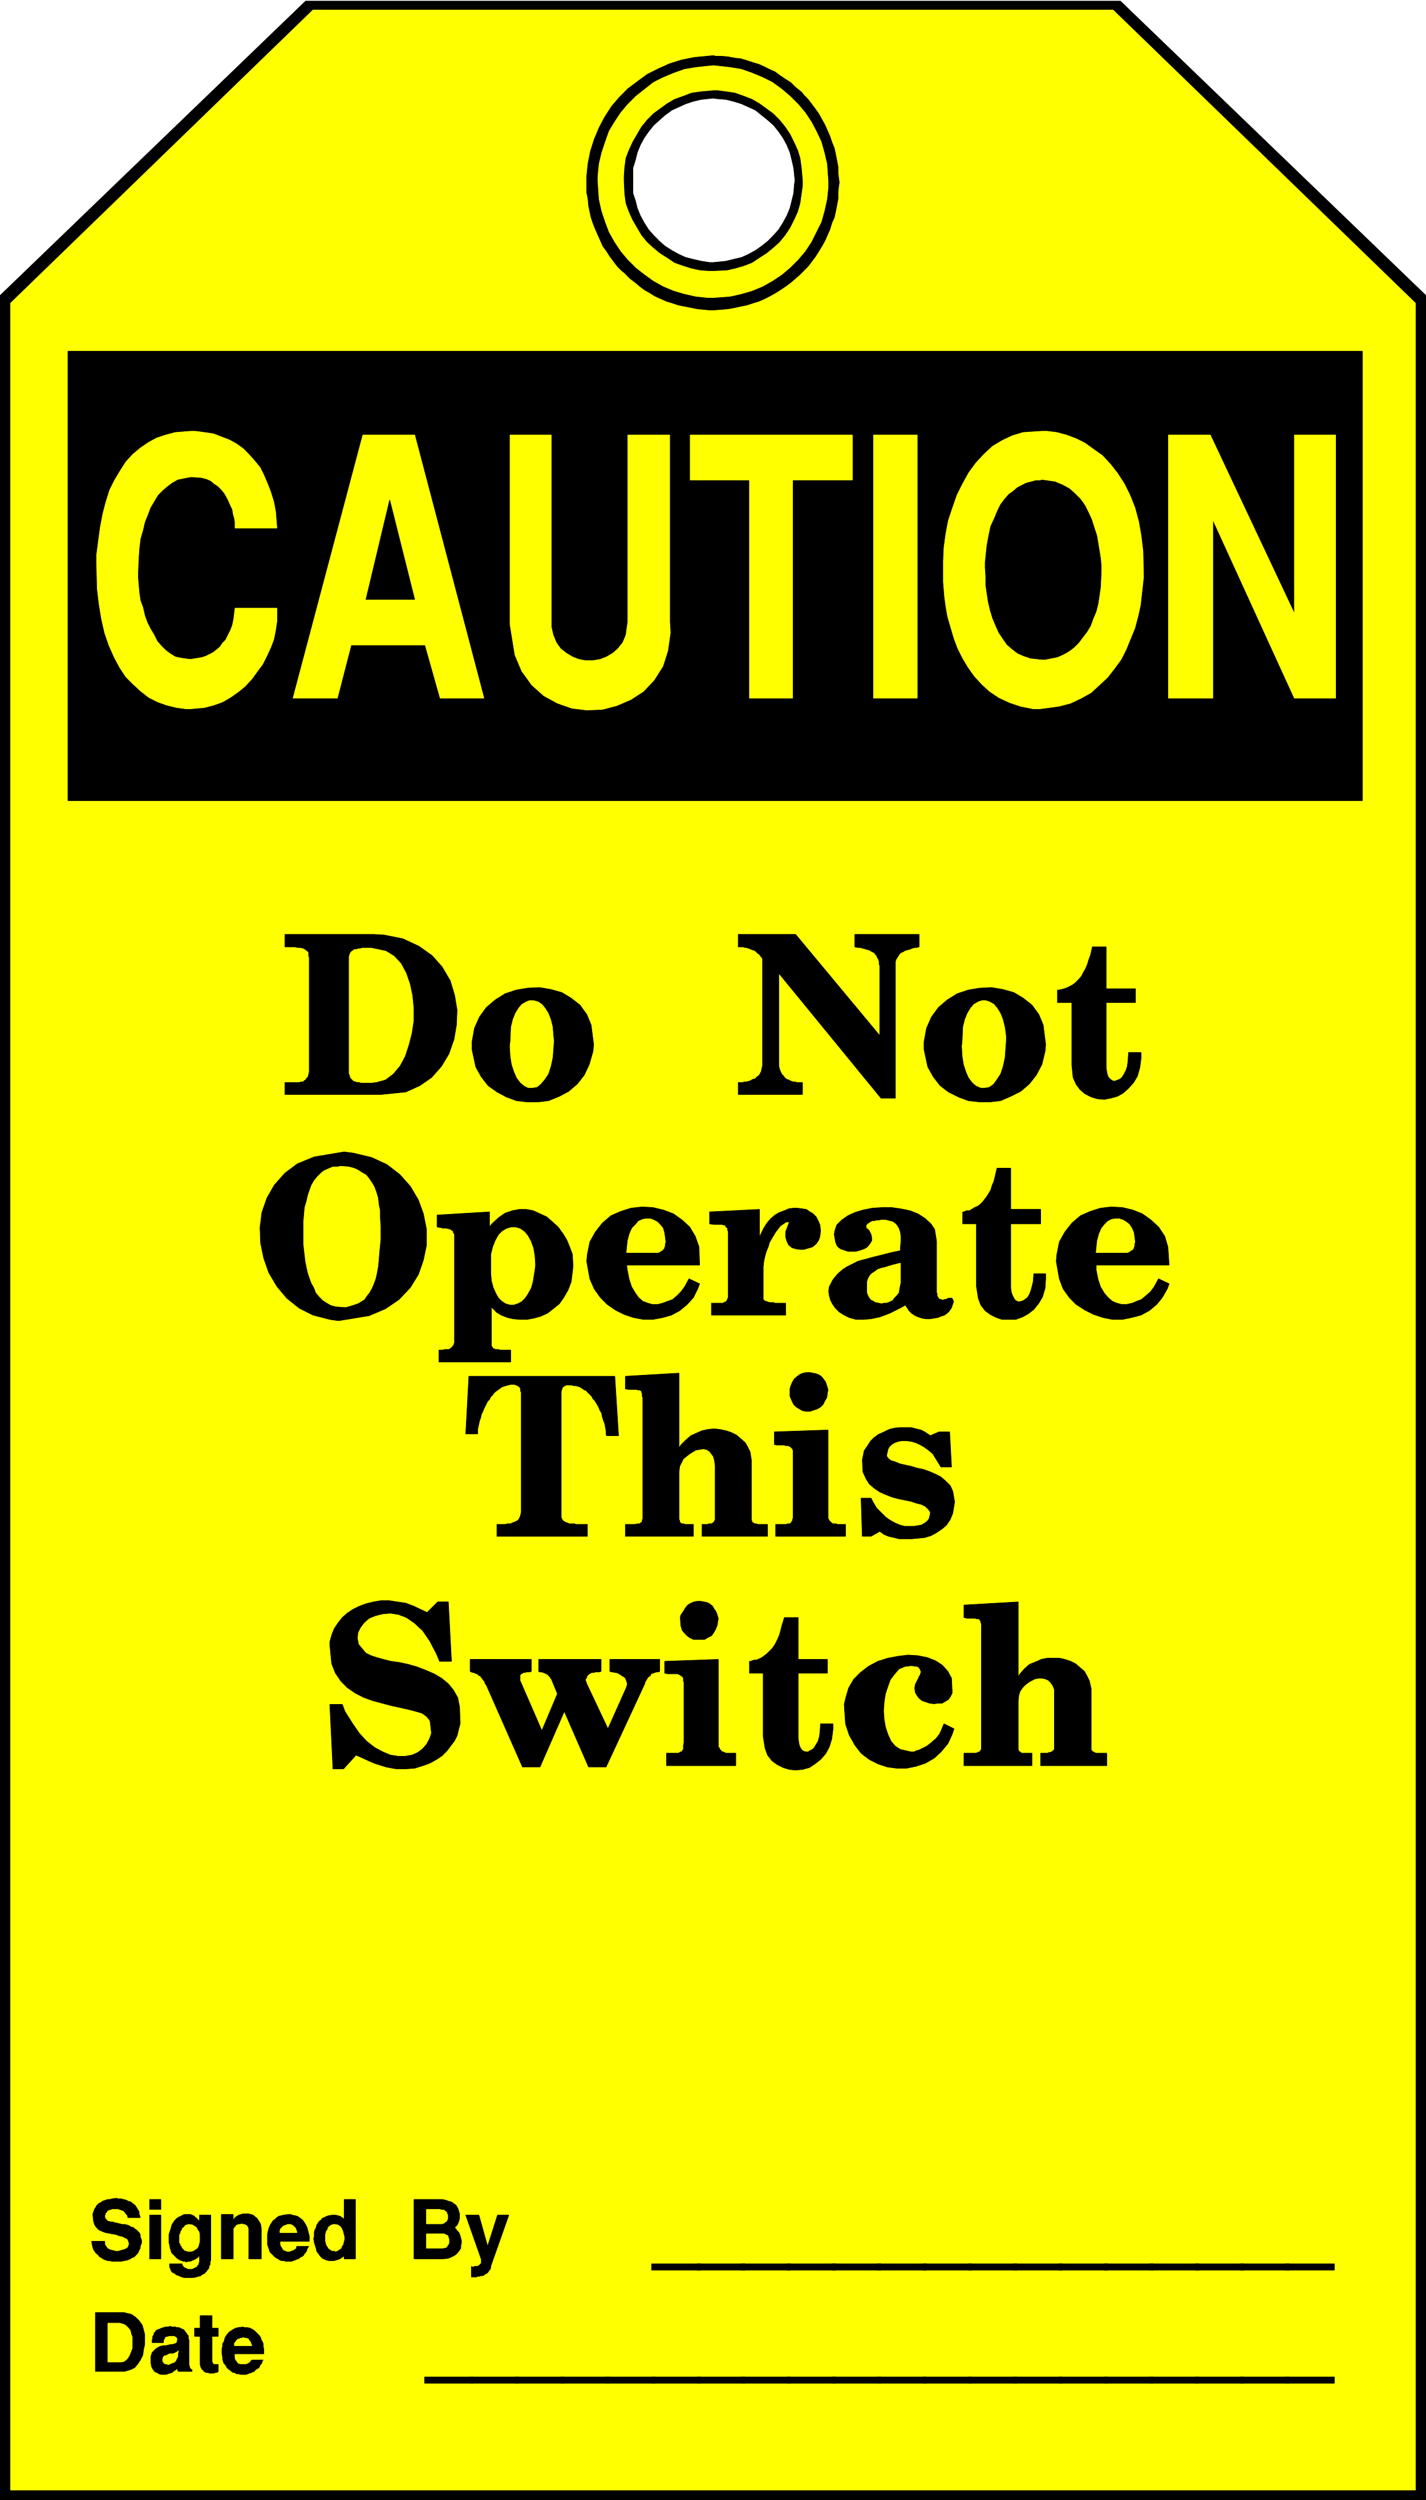 <svg width="2276.771" height="3990.859" viewBox="0 0 1707.578 2993.144" xmlns="http://www.w3.org/2000/svg"><rect x="0" y="0" width="1707.578" height="2993.144" fill="#808080" stroke="none"/><defs><clipPath id="a"><path d="M0 0h1707.578v2992.184H0Zm0 0"/></clipPath></defs><path style="fill:#fff;fill-opacity:1;fill-rule:nonzero;stroke:none" d="M0 2992.184h1707.578V-.961H0Zm0 0" transform="translate(0 .96)"/><g clip-path="url(#a)" transform="translate(0 .96)"><path style="fill:#fff;fill-opacity:1;fill-rule:evenodd;stroke:#fff;stroke-width:.14;stroke-linecap:square;stroke-linejoin:bevel;stroke-miterlimit:10;stroke-opacity:1" d="M0 .5h327.75V575H0Zm0 0" transform="matrix(5.21 0 0 -5.21 0 2994.79)"/><path style="fill:#000;fill-opacity:1;fill-rule:evenodd;stroke:#000;stroke-width:.14;stroke-linecap:square;stroke-linejoin:bevel;stroke-miterlimit:10;stroke-opacity:1" d="M327.75.5v506.57L257.24 575H70.51L0 507.07V.5Zm0 0" transform="matrix(5.21 0 0 -5.21 0 2994.79)"/></g><path style="fill:#ff0;fill-opacity:1;fill-rule:evenodd;stroke:#ff0;stroke-width:.14;stroke-linecap:square;stroke-linejoin:bevel;stroke-miterlimit:10;stroke-opacity:1" d="M325.31 2.8v502.54l-69.5 67.36H71.94l-69.5-67.36V2.8Zm0 0" transform="matrix(5.21 0 0 -5.21 0 2995.75)"/><path style="fill:#000;fill-opacity:1;fill-rule:evenodd;stroke:#000;stroke-width:.14;stroke-linecap:square;stroke-linejoin:bevel;stroke-miterlimit:10;stroke-opacity:1" d="m163.95 562.22.57-.15h1.43l1.44-.14 1.57-.29 1.29-.14 1.43-.43 1.29-.43 1.44-.43 1.29-.58 1.14-.57 1.29-.58 1.15-.86 1.29-.86 1.15-.72 1-1 1.58-1.3.43-.57 1-1.01.86-1.15.86-1.14.72-1.01.71-1.29.72-1.29.57-1.3.57-1.29.43-1.29.58-1.44.28-1.29.29-1.44.29-1.58v-1.43l.28-2.16-.14-.86-.14-1.44v-1.43l-.29-1.58-.29-1.44-.28-1.29-.58-1.29-.43-1.44-.57-1.29-.57-1.3-.72-1.29-.71-1.15-.72-1.15-.86-1.15-.86-1.14-1.43-1.44-.43-.43-1.15-1.01-1-.86-1.15-.86-1.29-.86-1.15-.72-1.29-.72-1.14-.57-1.29-.58-1.44-.43-1.29-.43-1.43-.29-1.29-.28-1.57-.29-1.44-.14-2-.15h-.86l-1.44.15-1.43.14-1.43.29-1.44.28-1.43.29-1.29.43-1.43.43-1.29.58-1.29.57-1.15.72-1.29.72-1.14.86-1.01.86-1.14.86-1.44 1.44-.57.43-1 1.01-.86 1.14-.86 1.15-.72 1.15-.86 1.15-.57 1.29-.58 1.3-.57 1.29-.57 1.44-.43 1.29-.29 1.29-.29 1.44-.14 1.58-.29 1.43v3.74l.29 2.87.57 2.87.86 2.73 1.15 2.73 1.29 2.44 1.58 2.44 1.72 2.01 2 2.02 2.3 1.72 2.15 1.58 2.57 1.29 2.58 1.15 2.73.86 2.86.58zm0 0" transform="matrix(5.21 0 0 -5.21 0 2995.75)"/><path style="fill:#ff0;fill-opacity:1;fill-rule:evenodd;stroke:#ff0;stroke-width:.14;stroke-linecap:square;stroke-linejoin:bevel;stroke-miterlimit:10;stroke-opacity:1" d="m163.95 559.92 1.29-.14 2.58-.29 2.58-.43 2.43-.86 2.44-1.01 2.29-1.15 2.15-1.58 1.86-1.58 1.87-1.87 1.57-1.86 1.44-2.16 1.14-2.15 1.15-2.44.72-2.59.57-2.44.29-4.02v-1.44l-.29-2.73-.57-2.58-.72-2.59-1.15-2.29-1.14-2.3-1.44-2.16-1.57-1.86-1.87-1.87-1.86-1.58-2.15-1.44-2.29-1.29-2.44-1.01-2.43-.71-2.58-.58-3.87-.29h-1.29l-2.73.29-2.58.58-2.43.71-2.44 1.01-2.29 1.29-2.01 1.44-2 1.58-1.87 1.87-1.57 1.86-1.44 2.16-1.29 2.3-.86 2.29-.86 2.59-.57 2.58-.29 4.17v1.15l.29 2.87.57 2.44.86 2.59.86 2.44 1.29 2.15 1.44 2.16 1.57 1.86 1.87 1.87 2 1.58 2.01 1.58 2.29 1.15 2.44 1.01 2.43.86 2.58.43zm0 0" transform="matrix(5.21 0 0 -5.21 0 2995.75)"/><path style="fill:#000;fill-opacity:1;fill-rule:evenodd;stroke:#000;stroke-width:.14;stroke-linecap:square;stroke-linejoin:bevel;stroke-miterlimit:10;stroke-opacity:1" d="M163.95 554.17h1l2.15-.28 1.86-.29 2.01-.72 1.86-.72 1.72-1 1.58-1.15 1.57-1.15 1.44-1.44 1.29-1.58 1.14-1.72.86-1.72.86-1.87.58-1.87.28-2.01.29-3.16v-1.15l-.29-2.01-.28-2.01-.58-2.01-.86-1.87-.86-1.72-1.14-1.72-1.29-1.58-1.44-1.3-1.57-1.29-1.58-1-1.72-1.15-1.86-.72-2.01-.58-1.86-.43-3.15-.14h-1.01l-2 .14-2.01.43-1.86.58-2.01.72-1.72 1.15-1.58 1-1.57 1.29-1.43 1.3-1.29 1.58-1.01 1.72-1 1.72-.86 1.87-.72 2.01-.28 2.01-.15 3.16v1.01l.15 2.15.28 2.01.72 1.87.86 1.87 1 1.72 1.01 1.72 1.29 1.58 1.43 1.44 1.57 1.15 1.58 1.15 1.72 1 2.01.72 1.86.72 2.01.29zm0 0" transform="matrix(5.21 0 0 -5.21 0 2995.75)"/><path style="fill:#fff;fill-opacity:1;fill-rule:evenodd;stroke:#fff;stroke-width:.14;stroke-linecap:square;stroke-linejoin:bevel;stroke-miterlimit:10;stroke-opacity:1" d="m163.95 552.31 1-.15 1.86-.14 1.72-.43 1.87-.58 1.57-.71 1.58-.72 1.43-1.15 1.43-1.15 1.29-1.15 1.15-1.43 1-1.44.86-1.58.72-1.72.43-1.73.43-1.87.29-2.87-.15-1-.14-1.87-.43-1.72-.43-1.73-.72-1.72-.86-1.58-1-1.58-1.15-1.29-1.29-1.3-1.43-1.14-1.43-1.01-1.58-.86-1.57-.72-1.87-.43-1.72-.43-2.86-.29h-.86l-1.87.29-1.86.43-1.72.43-1.58.72-1.57.86-1.58 1.01-1.29 1.14-1.29 1.3-1.14 1.29-1.01 1.58-.86 1.58-.71 1.72-.43 1.73-.58 1.72v5.74l.58 1.87.43 1.73.71 1.72.86 1.58 1.01 1.44 1.14 1.43 1.29 1.15 1.29 1.15 1.58 1.15 1.57.72 1.58.71 1.72.58 1.86.43zm0 0" transform="matrix(5.21 0 0 -5.21 0 2995.75)"/><path style="fill:#000;fill-opacity:1;fill-rule:evenodd;stroke:#000;stroke-width:.14;stroke-linecap:square;stroke-linejoin:bevel;stroke-miterlimit:10;stroke-opacity:1" d="M51.02 34.11v1.15l.14.57v.58l.29.43.14.43.14.57.29.43.29.43.43.44.43.28.43.29.57.29.57.14 1.15.14.29-.14h.71l.58-.14.57-.29.43-.29.29-.28.43-.44.43-.43.28-.43.15-.57.28-.43.15-.43v-.58l.14-.57v-1.15h-6.74v-.86l.15-.58.28-.29.15-.28.28-.29.43-.14h1.44l.28.14.29.14.29.15.14.28.29.29h2.58l-.15-.14-.14-.43-.14-.29-.29-.29-.14-.43-.29-.29-.29-.14-.43-.29-.14-.28-.43-.15-.29-.14-.43-.14-.43-.15-.28-.14h-1.29l-.43.14h-.58l-.28.29h-.43l-.43.29-.29.28-.43.29-.29.29-.14.29-.29.43-.28.28-.15.43-.14.58v.43zM46 31.67v6.46h-1.29V40H46v2.87h2.73V40h1.43v-1.87h-1.43v-5.89l.14-.14v-.15l.14-.14.15-.14h1v-1.58l-.14-.15-.29-.14h-.29l-.28-.14h-1.01l-.28.14h-.43l-.29.14-.29.15-.14.28-.29.15-.14.28-.14.29zm-11.32.43v1.43l.29.87.43.43.43.43.43.28.57.29.72.15h.57l.57.14.58.14h.43l.43.15.43.14.14.29.14.86h-.14v.14l-.14.15-.29.14-.14.14h-1.29l-.29-.14h-.29l-.28-.14-.15-.29-.14-.29-.14-.29v-.43h-2.58v.58l.14.43v.43l.29.43v.29l.28.29.15.28.28.15.29.14.43.14.29.15.43.14.43.14h.43l.86.15.14-.15h.86l.43-.14h.43l.29-.14.28-.15.43-.14.29-.29.14-.28.29-.29.14-.29.29-.29v-.57l.14-.43v-5.75l.15-.28v-.29l.14-.15v-.14h.14v-.14H44l.14-.15v-.28h-3.15v.14h-.15v.57l-.14-.14-.43-.29-.43-.28-.29-.29-.57-.14-.43-.15-.43-.14h-1l-.58.14-.43.29-.43.14-.28.29-.29.43-.29.58zm-6.02-2.01h-6.73v13.5h6.59l.57-.15 1.15-.28 1-.72.72-.72.71-1 .29-1.01.29-1.15v-2.3l-.29-1.29-.14-1.15-.58-1.15-.57-.86-.72-.86-.86-.43zm81.97 25.71-3.58 10.19h3.01l2.01-7.18 2.29 7.18h2.58l-4.16-11.77v-.29l-.14-.43-.29-.29-.14-.29-.29-.28-.28-.15-.29-.14-.29-.29h-.57l-.28-.14h-.43l-.29-.15h-1.15v2.45l.15-.15h.43l.14.15h.72l.14.14h.14l.15.14.14.15.14.14.14.14zm-8.74.14h-6.73v13.64h6.45l.71-.14.86-.29.58-.14.57-.43.43-.29.29-.43.28-.57.15-.58.14-.43v-1.01l-.14-.57-.15-.43-.28-.57-.58-.58.29-.29.29-.43.43-.43.28-.72.15-.57.14-.58v-.57l-.14-.57v-.58l-.29-.43-.43-.57-.43-.44-.43-.28-.57-.29-.72-.29zm-29.66 3.73v.29l-.15.58.15.57v1.01l.14.43.29.57.14.58.29.43.28.43.43.28.29.43.43.15.57.29.43.14.86.14h.86l.29-.14h.29l.14-.14h.29l.14-.15v-.14h.29l.14-.15.14-.14.15-.29v4.74h2.58V55.94h-2.58v.72l-.15-.15-.43-.28-.43-.29-.43-.14-.43-.15-.57-.14h-1l-.58.14-.43.15-.57.28-.43.43-.43.58-.43.57-.14.72zm-10.75.29v1.72l.14.58.15.57.14.43.29.58.28.43.29.43.43.29.43.43.43.29.57.14.58.14 1.14.15h.29l.57-.15.58-.14.57-.14.43-.29.57-.43.29-.29.29-.43.28-.43.29-.58.14-.43.14-.57.15-.58.14-.43v-1.29h-6.73v-.72l.14-.43.29-.43.14-.29.29-.28.43-.15.28-.14h.72l.29.14.43.15.28.14.15.14.28.15.15.57h2.72l-.15-.29-.28-.43v-.28l-.29-.43-.28-.29-.15-.29-.28-.29-.43-.14-.29-.29-.29-.14-.43-.14-.28-.15-.43-.14-.43-.15h-1.15l-.57.15h-.43l-.43.14-.43.29-.29.14-.43.29-.29.29-.28.28-.29.29-.29.29-.14.43-.14.43-.15.43-.14.43zm-10.61-4.02v10.2h2.73V64.7l.14.29.29.43.43.29.43.28.57.15.43.14h1.15l.57-.14.57-.15.29-.28.57-.44.29-.43.29-.43.28-.57.15-.86v-7.04h-2.87v7.04l-.14.28-.15.29-.14.15-.29.14-.28.14h-.29l-.29.15-.43-.15h-.28l-.43-.14-.29-.14-.14-.29-.29-.29-.14-.29v-6.89zm-12.03 4.88v.72l.14.43.14.43.15.43.14.58.14.43.29.43.29.43.28.29.29.28.43.29.43.15.43.28.43.15h1.43l.15-.15h.14l.29-.14.28-.14v-.15l.29-.14.14-.15.15-.14.14-.14.14-.15.15-.14.14-.29v1.58h2.58V55.65l-.14-.43v-.57l-.29-.43v-.44l-.29-.28-.28-.43-.29-.29-.29-.29-.43-.14-.28-.29-.58-.14-.43-.15-.71-.14h-2.15l-.43.14-.43.15-.29.14-.43.15-.29.14-.28.29-.43.14-.29.29-.14.28-.15.43-.14.29v.72h2.87v-.29l.14-.14v-.14h.14v-.15l.15-.14h.14l.14-.15h.15l.14-.14h.14l.29-.14H44l.43.14.28.14.29.15.29.14.14.29.14.14.15.15v.28l.14.29v1.44h-.14l-.15-.29-.14-.14-.29-.15-.14-.14-.29-.14h-.14l-.14-.15h-.29v-.14H44l-.29-.15h-.57l-.29-.14-.29.14h-.43l-.28.15-.43.14-.29.15-.43.28-.29.29-.28.29-.43.43-.29.29-.14.57-.15.43-.14.72-.14.57zm-4.45 6.47v2.29h2.58v-2.29zm0-11.35v10.05h2.58V55.94Zm-13.32 4.02h3.01v-.72l.28-.43.29-.43.43-.29.43-.14.57-.14.58-.15h.43l.57.15.43.14.57.14.29.15.43.28.14.29.15.43v.29l-.15.57-.28.44-.58.28-.57.29-.72.14-.71.29-.86.14-.72.15-.86.14-.72.29-.71.29-.58.57-.43.58-.28.86-.15 1.43v.29l.15.43.14.43.14.29.29.43.14.29.29.28.29.29.43.15.28.28.43.15.43.14.43.14h.43l.58.15 1 .14.29-.14h.71l.58-.15.57-.14.57-.29.57-.14.29-.29.43-.29.29-.28.28-.43.15-.29.28-.43.15-.29v-.43l.14-.43.14-.43h-2.86v.14l-.14.43-.29.29-.29.43-.28.29-.43.14-.43.15-.43.14H25.8l-.43-.14-.43-.15-.29-.14-.14-.29-.29-.29v-.28l-.14-.15v-.57l.14-.15v-.14l.14-.14.43-.43h.29l.29-.15h.57l.29-.14.71-.14.58-.15.57-.14h.57l.58-.14.43-.15.42-.29.58-.14.28-.29.43-.28.29-.29.29-.29.28-.43v-.57l.29-.72v-.72l-.14-.29-.15-.43v-.43l-.28-.43-.15-.43-.28-.43-.29-.29-.43-.43-.43-.14-.43-.29-.71-.29-.72-.14-.72-.15h-2l-.58.15h-.43l-.43.14-.43.15-.43.28-.28.15-.43.28-.29.43-.43.29-.29.43-.28.43-.15.43-.14.58zm285.61-32.6H295.5v1.43h11.18zm0 0" transform="matrix(5.21 0 0 -5.21 0 2995.75)"/><path style="fill:#000;fill-opacity:1;fill-rule:evenodd;stroke:#000;stroke-width:.14;stroke-linecap:square;stroke-linejoin:bevel;stroke-miterlimit:10;stroke-opacity:1" d="M296.36 27.36h-11.32v1.43h11.32zm0 0" transform="matrix(5.21 0 0 -5.21 0 2995.75)"/><path style="fill:#000;fill-opacity:1;fill-rule:evenodd;stroke:#000;stroke-width:.14;stroke-linecap:square;stroke-linejoin:bevel;stroke-miterlimit:10;stroke-opacity:1" d="M285.9 27.36h-11.18v1.43h11.18zm0 0" transform="matrix(5.21 0 0 -5.21 0 2995.75)"/><path style="fill:#000;fill-opacity:1;fill-rule:evenodd;stroke:#000;stroke-width:.14;stroke-linecap:square;stroke-linejoin:bevel;stroke-miterlimit:10;stroke-opacity:1" d="M275.58 27.36h-11.32v1.43h11.32zm0 0" transform="matrix(5.21 0 0 -5.21 0 2995.75)"/><path style="fill:#000;fill-opacity:1;fill-rule:evenodd;stroke:#000;stroke-width:.14;stroke-linecap:square;stroke-linejoin:bevel;stroke-miterlimit:10;stroke-opacity:1" d="M265.12 27.36H253.8v1.43h11.32zm0 0" transform="matrix(5.21 0 0 -5.21 0 2995.75)"/><path style="fill:#000;fill-opacity:1;fill-rule:evenodd;stroke:#000;stroke-width:.14;stroke-linecap:square;stroke-linejoin:bevel;stroke-miterlimit:10;stroke-opacity:1" d="M254.66 27.36h-11.32v1.43h11.32zm0 0" transform="matrix(5.21 0 0 -5.21 0 2995.75)"/><path style="fill:#000;fill-opacity:1;fill-rule:evenodd;stroke:#000;stroke-width:.14;stroke-linecap:square;stroke-linejoin:bevel;stroke-miterlimit:10;stroke-opacity:1" d="M244.2 27.36h-11.18v1.43h11.18zm0 0" transform="matrix(5.21 0 0 -5.21 0 2995.75)"/><path style="fill:#000;fill-opacity:1;fill-rule:evenodd;stroke:#000;stroke-width:.14;stroke-linecap:square;stroke-linejoin:bevel;stroke-miterlimit:10;stroke-opacity:1" d="M233.74 27.36h-11.18v1.43h11.18zm0 0" transform="matrix(5.21 0 0 -5.21 0 2995.75)"/><path style="fill:#000;fill-opacity:1;fill-rule:evenodd;stroke:#000;stroke-width:.14;stroke-linecap:square;stroke-linejoin:bevel;stroke-miterlimit:10;stroke-opacity:1" d="M223.28 27.36H212.1v1.43h11.18zm0 0" transform="matrix(5.21 0 0 -5.21 0 2995.75)"/><path style="fill:#000;fill-opacity:1;fill-rule:evenodd;stroke:#000;stroke-width:.14;stroke-linecap:square;stroke-linejoin:bevel;stroke-miterlimit:10;stroke-opacity:1" d="M212.96 27.36h-11.32v1.43h11.32zm0 0" transform="matrix(5.21 0 0 -5.21 0 2995.75)"/><path style="fill:#000;fill-opacity:1;fill-rule:evenodd;stroke:#000;stroke-width:.14;stroke-linecap:square;stroke-linejoin:bevel;stroke-miterlimit:10;stroke-opacity:1" d="M202.5 27.36h-11.33v1.43h11.33zm0 0" transform="matrix(5.21 0 0 -5.21 0 2995.75)"/><path style="fill:#000;fill-opacity:1;fill-rule:evenodd;stroke:#000;stroke-width:.14;stroke-linecap:square;stroke-linejoin:bevel;stroke-miterlimit:10;stroke-opacity:1" d="M192.18 27.36h-11.32v1.43h11.32Zm0 0" transform="matrix(5.21 0 0 -5.21 0 2995.75)"/><path style="fill:#000;fill-opacity:1;fill-rule:evenodd;stroke:#000;stroke-width:.14;stroke-linecap:square;stroke-linejoin:bevel;stroke-miterlimit:10;stroke-opacity:1" d="M181.72 27.36H170.4v1.43h11.32zm0 0" transform="matrix(5.21 0 0 -5.21 0 2995.75)"/><path style="fill:#000;fill-opacity:1;fill-rule:evenodd;stroke:#000;stroke-width:.14;stroke-linecap:square;stroke-linejoin:bevel;stroke-miterlimit:10;stroke-opacity:1" d="M171.25 27.36h-11.03v1.43h11.03zm0 0" transform="matrix(5.21 0 0 -5.21 0 2995.75)"/><path style="fill:#000;fill-opacity:1;fill-rule:evenodd;stroke:#000;stroke-width:.14;stroke-linecap:square;stroke-linejoin:bevel;stroke-miterlimit:10;stroke-opacity:1" d="M161.08 27.36h-11.32v1.43h11.32zm0 0" transform="matrix(5.21 0 0 -5.21 0 2995.75)"/><path style="fill:#000;fill-opacity:1;fill-rule:evenodd;stroke:#000;stroke-width:.14;stroke-linecap:square;stroke-linejoin:bevel;stroke-miterlimit:10;stroke-opacity:1" d="M150.62 27.36H139.3v1.43h11.32zm0 0" transform="matrix(5.21 0 0 -5.21 0 2995.75)"/><path style="fill:#000;fill-opacity:1;fill-rule:evenodd;stroke:#000;stroke-width:.14;stroke-linecap:square;stroke-linejoin:bevel;stroke-miterlimit:10;stroke-opacity:1" d="M140.16 27.36h-11.32v1.43h11.32zm0 0" transform="matrix(5.21 0 0 -5.21 0 2995.75)"/><path style="fill:#000;fill-opacity:1;fill-rule:evenodd;stroke:#000;stroke-width:.14;stroke-linecap:square;stroke-linejoin:bevel;stroke-miterlimit:10;stroke-opacity:1" d="M129.7 27.36h-11.18v1.43h11.18zm0 0" transform="matrix(5.21 0 0 -5.21 0 2995.75)"/><path style="fill:#000;fill-opacity:1;fill-rule:evenodd;stroke:#000;stroke-width:.14;stroke-linecap:square;stroke-linejoin:bevel;stroke-miterlimit:10;stroke-opacity:1" d="M119.23 27.36h-11.17v1.43h11.17zm0 0" transform="matrix(5.21 0 0 -5.21 0 2995.75)"/><path style="fill:#000;fill-opacity:1;fill-rule:evenodd;stroke:#000;stroke-width:.14;stroke-linecap:square;stroke-linejoin:bevel;stroke-miterlimit:10;stroke-opacity:1" d="M108.77 27.36H97.59v1.43h11.18zm197.91 25.99H295.5v1.44h11.18zm0 0" transform="matrix(5.21 0 0 -5.21 0 2995.75)"/><path style="fill:#000;fill-opacity:1;fill-rule:evenodd;stroke:#000;stroke-width:.14;stroke-linecap:square;stroke-linejoin:bevel;stroke-miterlimit:10;stroke-opacity:1" d="M296.36 53.35h-11.32v1.44h11.32zm0 0" transform="matrix(5.21 0 0 -5.21 0 2995.75)"/><path style="fill:#000;fill-opacity:1;fill-rule:evenodd;stroke:#000;stroke-width:.14;stroke-linecap:square;stroke-linejoin:bevel;stroke-miterlimit:10;stroke-opacity:1" d="M285.9 53.35h-11.18v1.44h11.18zm0 0" transform="matrix(5.21 0 0 -5.21 0 2995.75)"/><path style="fill:#000;fill-opacity:1;fill-rule:evenodd;stroke:#000;stroke-width:.14;stroke-linecap:square;stroke-linejoin:bevel;stroke-miterlimit:10;stroke-opacity:1" d="M275.58 53.35h-11.32v1.44h11.32zm0 0" transform="matrix(5.21 0 0 -5.21 0 2995.75)"/><path style="fill:#000;fill-opacity:1;fill-rule:evenodd;stroke:#000;stroke-width:.14;stroke-linecap:square;stroke-linejoin:bevel;stroke-miterlimit:10;stroke-opacity:1" d="M265.12 53.35H253.8v1.44h11.32zm0 0" transform="matrix(5.21 0 0 -5.21 0 2995.75)"/><path style="fill:#000;fill-opacity:1;fill-rule:evenodd;stroke:#000;stroke-width:.14;stroke-linecap:square;stroke-linejoin:bevel;stroke-miterlimit:10;stroke-opacity:1" d="M254.66 53.35h-11.32v1.44h11.32zm0 0" transform="matrix(5.21 0 0 -5.21 0 2995.75)"/><path style="fill:#000;fill-opacity:1;fill-rule:evenodd;stroke:#000;stroke-width:.14;stroke-linecap:square;stroke-linejoin:bevel;stroke-miterlimit:10;stroke-opacity:1" d="M244.2 53.35h-11.18v1.44h11.18zm0 0" transform="matrix(5.21 0 0 -5.21 0 2995.75)"/><path style="fill:#000;fill-opacity:1;fill-rule:evenodd;stroke:#000;stroke-width:.14;stroke-linecap:square;stroke-linejoin:bevel;stroke-miterlimit:10;stroke-opacity:1" d="M233.74 53.35h-11.18v1.44h11.18zm0 0" transform="matrix(5.21 0 0 -5.21 0 2995.75)"/><path style="fill:#000;fill-opacity:1;fill-rule:evenodd;stroke:#000;stroke-width:.14;stroke-linecap:square;stroke-linejoin:bevel;stroke-miterlimit:10;stroke-opacity:1" d="M223.28 53.35H212.1v1.44h11.18zm0 0" transform="matrix(5.21 0 0 -5.21 0 2995.75)"/><path style="fill:#000;fill-opacity:1;fill-rule:evenodd;stroke:#000;stroke-width:.14;stroke-linecap:square;stroke-linejoin:bevel;stroke-miterlimit:10;stroke-opacity:1" d="M212.96 53.35h-11.32v1.44h11.32zm0 0" transform="matrix(5.21 0 0 -5.21 0 2995.75)"/><path style="fill:#000;fill-opacity:1;fill-rule:evenodd;stroke:#000;stroke-width:.14;stroke-linecap:square;stroke-linejoin:bevel;stroke-miterlimit:10;stroke-opacity:1" d="M202.5 53.35h-11.33v1.44h11.33zm0 0" transform="matrix(5.21 0 0 -5.21 0 2995.75)"/><path style="fill:#000;fill-opacity:1;fill-rule:evenodd;stroke:#000;stroke-width:.14;stroke-linecap:square;stroke-linejoin:bevel;stroke-miterlimit:10;stroke-opacity:1" d="M192.18 53.35h-11.32v1.44h11.32Zm0 0" transform="matrix(5.21 0 0 -5.21 0 2995.75)"/><path style="fill:#000;fill-opacity:1;fill-rule:evenodd;stroke:#000;stroke-width:.14;stroke-linecap:square;stroke-linejoin:bevel;stroke-miterlimit:10;stroke-opacity:1" d="M181.72 53.35H170.4v1.44h11.32zm0 0" transform="matrix(5.21 0 0 -5.21 0 2995.75)"/><path style="fill:#000;fill-opacity:1;fill-rule:evenodd;stroke:#000;stroke-width:.14;stroke-linecap:square;stroke-linejoin:bevel;stroke-miterlimit:10;stroke-opacity:1" d="M171.25 53.35h-11.03v1.44h11.03zm0 0" transform="matrix(5.21 0 0 -5.21 0 2995.75)"/><path style="fill:#000;fill-opacity:1;fill-rule:evenodd;stroke:#000;stroke-width:.14;stroke-linecap:square;stroke-linejoin:bevel;stroke-miterlimit:10;stroke-opacity:1" d="M161.08 53.35h-11.32v1.44h11.32zM15.62 494.28h297.51V391.02H15.62Zm0 0" transform="matrix(5.21 0 0 -5.21 0 2995.75)"/><path style="fill:#ff0;fill-opacity:1;fill-rule:evenodd;stroke:#ff0;stroke-width:.14;stroke-linecap:square;stroke-linejoin:bevel;stroke-miterlimit:10;stroke-opacity:1" d="M117.23 431.52v43.52h9.46v-44.1l.43-1.86.71-1.73 1.01-1.43 1.29-1.01 1.43-.86 1.43-.57 1.58-.29h1.72l1.72.29 1.43.57 1.43.86 1.15 1.01 1.15 1.43.71 1.73.43 3.01v42.95h9.6v-42.95l.15-2.44-.58-4.16-1.14-3.59-2.01-3.16-2.43-2.59-2.87-1.87-3.3-1.43-3.29-.86-3.59-.15-3.44.43-3.29 1.15-3.15 1.73-2.73 2.44-2.29 3.16-1.58 3.73zm151.33-16.95v60.47h9.6l19.35-41.08v41.08h9.46v-60.47h-9.46l-18.77 41.08v-41.08zm-51.73 26.72v4.73l.14 3.16.43 3.16.57 3.02 1.01 3.02 1 2.87 1.29 2.58 1.43 2.59 1.58 2.15 1.86 2.01 2.01 1.87 2.15 1.29 2.43 1.15 2.44.72 4.3.29h1.15l2.29-.29 2.15-.57 2.29-.86 2.01-1.01 2-1.44 2.01-1.43 1.86-2.01 1.58-2.01 1.58-2.45 1.29-2.58 1.14-2.87.86-3.16.58-3.31.43-3.59.14-5.89-.14-1.29-.29-2.58-.29-2.59-.57-2.58-.72-2.73-1-2.44-1-2.45-1.15-2.29-1.58-2.16-1.57-2.01-1.87-1.72-1.86-1.73-2.29-1.29-2.44-1.15-2.72-.72-4.3-.57h-1.58l-2.86.57-2.58.87-2.44 1.14-2.15 1.44-1.72 1.58-1.72 1.87-1.43 2.01-1.29 2.15-1.15 2.3-.86 2.3-.71 2.44-.72 2.44-.43 2.44-.29 2.16zm-16.05-26.72v60.47h10.03v-60.47zm-28.52 0v50.13h-13.62v10.34h37.26V464.7h-13.75v-50.13zm-104.9 0 16.05 60.47H95.3l15.91-60.47h-10.03l-3.44 12.21H80.68l-3.15-12.21Zm-45.15 31.17v1.72l.43 3.3.43 3.16.58 3.02.71 2.73.86 2.73 1.15 2.3 1.29 2.15 1.29 2.01 1.57 1.72 1.72 1.44 1.87 1.29 1.86 1.01 2.15.72 2.15.57 3.58.29h1.01l2.15-.29 2-.29 1.86-.71 1.87-.72 1.57-.86 1.58-1.15 1.29-1.3 1.29-1.43 1.29-1.58.86-1.72.86-2.02.72-1.86.71-2.3.43-2.3.29-3.73h-9.6v1.43l-.15.86-.28 1.01-.15 1.01-.43.86-.43 1-.43.86-.57 1.01-.72.86-.71.72-.86.57-.86.72-1 .43-1.15.29-1.86.14h-.72l-1.43-.28-1.44-.29-1.29-.72-1.14-.86-1.01-.86-1.14-1.15-.86-1.44-.86-1.43-.58-1.58-.71-1.73-.43-1.86-.58-2.01-.28-2.3-.15-2.16-.14-3.44v-1.01l.14-1.72.15-1.73.28-1.86.58-1.58.43-1.87.57-1.58.72-1.44.86-1.43.71-1.44 1.01-1.15 1-1 1-.72 1.15-.72 1.29-.29 2.01-.28h.28l1.72.28.86.15.86.28.86.43.86.44.72.57.86.72.57.86.72.72.57 1.15.57 1.15.43 1.15.29 1.43.29 2.44h9.6v-3.01l-.29-2.01-.43-2.16-.71-1.87-.86-1.86-1.01-2.01-1.29-1.73-1.14-1.58-1.58-1.72-1.58-1.29-1.86-1.3-1.72-1-2-.72-2.15-.57-3.16-.29h-1.14l-2.15.29-2.3.57-2 .72-2.01 1-1.86 1.44-1.72 1.58-1.72 1.72-1.43 2.16-1.29 2.44-1.15 2.59-1 2.87-.72 3.16-.57 3.44-.43 3.6zm0 0" transform="matrix(5.21 0 0 -5.21 0 2995.75)"/><path style="fill:#000;fill-opacity:1;fill-rule:evenodd;stroke:#000;stroke-width:.14;stroke-linecap:square;stroke-linejoin:bevel;stroke-miterlimit:10;stroke-opacity:1" d="M226.43 445.74v-1.15l.14-2.01v-2.01l.29-2.01.29-1.87.43-1.87.57-1.87.72-1.72.71-1.58.86-1.29 1-1.44 1.15-1 1.29-1.01 1.29-.57 1.72-.58 2.58-.28h.72l1.43.28 1.43.29 1.29.57 1.29.72 1.15.86 1.15 1.15.86 1.15 1 1.3.86 1.43.57 1.58.72 1.72.43 1.73.28 1.87.29 2.01.14 3.16v1.86l-.14 1.58-.29 1.73-.28 1.72-.29 1.72-.57 1.73-.58 1.86-.71 1.58-.86 1.73-1 1.43-1.29 1.3-1.29 1.15-1.58.86-1.72.72-3.01.43-.43-.15h-1l-1.01-.28-1.14-.29-.86-.43-1.15-.58-1-.86-1.01-.72-1-1.15-.86-1.15-.71-1.43-.72-1.73-.86-1.86-.43-2.01-.43-2.3zM89.57 460.1l-5.45-22.84H95.3zm0 0" transform="matrix(5.21 0 0 -5.21 0 2995.75)"/><path style="fill:#ff0;fill-opacity:1;fill-rule:evenodd;stroke:#ff0;stroke-width:.14;stroke-linecap:square;stroke-linejoin:bevel;stroke-miterlimit:10;stroke-opacity:1" d="M53.88 35.98h4.02l-.15.28-.14.43-.14.29-.29.29-.14.29-.43.14h-.29l-.43.14-.29-.14h-.28l-.29-.14-.43-.15-.29-.29-.14-.28-.29-.29Zm-12.89-1.15-.29-.29-.29-.14-.28-.15-.29-.14h-.86l-.29-.15-.28-.14-.29-.14h-.29l-.14-.15-.14-.14-.15-.43v-.58l.15-.14.14-.29.29-.14h.28l.29-.14h.29l.28.14.29.14.43.15.29.14.28.29.15.43.28.43v.43zm-16.2-2.59h3.16l.57.14.57.44.43.57.29.57.28.72.29.72v2.59l-.29.71-.14.72-.43.58-.57.57-.43.29-1 .29h-2.73zm73.23 26.14h3.73l.43.14h.29l.28.29.15.29.14.14.14.29v1.01l-.14.14v.29l-.14.28-.29.15-.29.14-.28.14h-4.02zm0 8.91v-3.31h3.59l.28.15h.15l.28.28.29.15.14.28.15.29v.86l-.15.29-.14.43-.29.14-.28.29h-.43l-.58.15zm-23.21-5.75v-1.58l.14-.29v-.28l.14-.29.15-.29.14-.14.14-.29.15-.14.28-.15.15-.14.28-.14h.58l.14-.15.43.15.43.28.43.29.14.43.29.43.14.58.15.57v.58l-.15.57-.14.58-.14.43-.29.57-.29.29-.43.29-.71.14h-.43l-.15-.14h-.28l-.29-.29h-.14l-.15-.29h-.14v-.29l-.14-.28-.15-.15-.14-.28v-.15Zm-10.46.43h3.87v.15l-.15.43-.14.43-.29.28-.28.29-.29.15-.29.14h-.71l-.29-.14-.43-.15-.29-.14-.28-.29-.29-.29-.14-.43Zm-23.08-1.29v-1.01l.15-.28.14-.15v-.28l.29-.15v-.29l.71-.71h.29l.29-.15H44l.43.15.43.28.43.29.28.43.15.58.14.57v1.58l-.14.58-.29.43-.29.57-.43.29-.43.29-.71.14h-.29l-.29-.14h-.28l-.29-.29-.14-.29h-.15l-.28-.29v-.28l-.29-.29v-.29l-.14-.29-.15-.28zm0 0" transform="matrix(5.21 0 0 -5.21 0 2995.75)"/><path style="fill:#000;fill-opacity:1;fill-rule:evenodd;stroke:#000;stroke-width:.14;stroke-linecap:square;stroke-linejoin:bevel;stroke-miterlimit:10;stroke-opacity:1" d="m198.2 239.49.14.72.29 1.44.71 1 .72 1.15.86.86 1 .72 1.29.58 1.15.57 1.15.29 1.43.14h2.44l1.14-.29 1.15-.28.86-.43 1.29-.87 2 .87h2.44l.43-8.05h-2.44l-.43.72-.71 1.15-.72 1.15-1 .86-1.01.72-1 .57-1 .43-1 .29-1.15.14h-.86l-.86-.14-.86-.29-.72-.43-.57-.57-.29-.58-.28-1.29v-.29l.43-.57.57-.43 1-.29 1.01-.43 1.29-.29 1.29-.28 1.43-.44 1.43-.28 1.58-.58 1.29-.57 1.14-.58 1.15-1 1-1.01.58-1.29.43-2.44-.15-.86-.28-1.73-.58-1.43-.86-1.29-1-.87-1.29-.86-1.29-.72-1.43-.43-1.44-.14-1.57-.14h-2.87l-1.14.28-1.29.29-1.01.43-1 .72-2.01-1.15h-2l-.29 8.76h2.29l.43-.86.86-1.44 1.01-1 1-1.01 1-.72 1.29-.71 1.01-.43 1.14-.29h2.15l.86.14.86.15.72.43.57.43.43.57.29 1.15v.43l-.43.58-.72.71-.86.43-1.15.29-1.28.43-1.44.29-1.43.29-1.58.43-1.43.57-1.29.58-1.29.86-1.15 1-.71 1.15-.72 1.58zm-16.63 16.38.15.57.43 1.01.43.71.71.58.58.43.71.29.72.14h.86l.72-.14.71-.15.72-.28.57-.44.43-.57.43-.57.29-.87.29-1-.15-.58-.14-1.15-.43-.71-.43-.87-.57-.57-.72-.43-1.72-.58h-.86l-.86.15-.72.43-.71.43-.58.57-.43.87-.43 1zm.72-28.73v14.51l-.14.43-.15.14-.14.14-.14.15-.29.14-.29.15h-.57l-.29.14h-1.72l-.57.14v2.88l12.33.43v-20.26l.14-.28.14-.29.14-.14.43-.43.29-.15h.72l.28-.14h1.87v-2.73h-16.05v2.73h2.43l.29.14h.57l.29.29.14.29.15.14v.29l.14.28zm-34.54 11.2v15.51l-.14.29v.72l-.14.14v.29l-.15.14-.28.15h-.43l-.29.14h-1.86l-.72.15v2.87l12.32.72v-17.24l.43.72 1.15 1.15 1.15 1 1.29.58 1.29.57 1.43.29 1.29.14 1.29-.14 1.43-.29 1.29-.43 1.15-.57 1-.86 1-.87.58-1 .57-1.15.29-1.87V225.7l.14-.28v-.15l.14-.14.29-.14.14-.15h.43l.29-.14h2.29v-2.73h-15.04v2.73h1.29l.28.14h.58l.28.15.15.14.14.14.14.15v.14l.15.14v12.5l-.15 1.15-.28 1-.43.58-.43.57-.72.43-.72.15-.86-.15-.86-.14-.71-.43-.72-.43-.72-.58-.71-.57-.43-.86-.43-.86-.15-1.3v-10.91l.15-.29v-.29l.14-.14.29-.29h.43l.43-.14h1.86v-2.73h-15.62v2.73h2.29l.43.14h.58l.28.29h.15l.14.29v.28l.14.29zm-27.94 3.59v13.22l-.15.14v.43l-.14.43-.29.29-.28.14-.29.15-.43.14h-.86l-.57-.14-.58-.15-.43-.14-.43-.14-.57-.43-.43-.29-.57-.43-.29-.29-.29-.43-.43-.43-.28-.58-.43-.43-.29-.57-.29-.58-.28-.57-.29-.72-.29-.57-.14-.72-.28-.72-.15-.72-.14-.57-.14-.72v-1.01h-2.73l.72 13.22h33.53l.86-13.65h-2.72l-.14.29v.86l-.15.72-.14.86-.29.72-.28.86-.15.86-.43.72-.28.72-.43.72-.43.72-.43.43-.29.57-.57.58-.29.28-.57.58h-.29l-.29.29-.28.14-.43.29-.43.14-.58.14h-.43l-.43.15h-1.28l-.29-.15-.43-.28-.14-.15-.15-.43-.14-.57v-28.87l.14-.29.15-.29.14-.14.14-.14.29-.15.29-.14.42-.14.29-.15h1.15l.43-.14H135v-2.73h-20.78v2.73h1.86l.57.14h.58l.43.15.28.14.43.14.29.15.29.14.28.29.15.28.14.29.14.43.15.72zm122.96 43.23.14 1.58.57 2.88 1.29 2.3 1.58 2.01 2.01 1.72 2.29 1 2.29.72 2.44.29 2.58-.14 2.43-.58 2.15-.86 2.01-1.44 1.72-1.58 1.43-2.15.72-2.44.29-4.17h-16.77v-1.15l.43-2.15.57-1.72.86-1.44.86-1.01 1-.86 1.01-.43 1.14-.29h1.15l1.29.29 1 .43 1.15.43 1 .87 1.01.86.86 1.15 1 1.86 2.44-1.15-.43-1.14-1.15-2.02-1.29-1.58-1.72-1.43-1.86-1.01-2.15-.57-2.15-.43h-2.3l-2.15.43-2.15.72-2 1-2.01 1.29-1.57 1.58-1.44 2.02-.86 2.29zm-18.35-5.74v14.36h-3.15v2.73h.29l.57.29h.72l.71.43.43.29.72.28.57.43.58.58.43.57.57.72.43.72.43.72.29 1 .43 1.01.28 1.15.43 1.86h3.15v-9.47h6.88v-3.31h-6.88v-14.79l.15-1.01.28-.71.29-.58.29-.43.43-.29.43-.14.57.14.43.15.43.28.57.43.43.72.29.72.29 1.01.28 1.15.15 1.86h2.72v-1.15l-.14-2.15-.58-2.01-.86-1.44-1.14-1.43-1.29-1.01-1.29-.72-1.58-.57h-3.15l-1.29.43-1.43.72-1.15.86-1 1.29-.58 1.58zm-33.1 1.29.28.43.72.87.57.57.86.72.86.57.86.43.86.43.86.43 1.01.29 1.14.29 1.01.29 1.14.28 1.15.29 1.15.29 1.14.29 2.01.43v.57l.14 1.58v1.15l-.14 1.01-.29.86-.43.72-.43.43-.57.43-.57.14-.58.14-.57.15h-1l-.43-.15h-.72l-.29-.14h-.57l-.29-.14-.28-.15-.15-.14-.28-.14-.43-.43v-.72l.28-.15.43-.43.43-.86.15-.72v-.72l-.43-.71-.58-.72-.71-.43-.86-.29-1.01-.29h-1.86l-1.72.58-.72.57-.43 1.01-.28 1.72.14.86.43 1.3 1.15 1.14 1.43 1.01 1.58.72 1.86.57 2.15.43 2.29.15h2.15l2.01-.29 2.15-.43 1.86-.72 1.58-1.01 1.43-1.29.86-1.29.43-2.73v-11.78l.14-.28v-.58l.15-.14.14-.29.29-.29h.28l.29-.14h.29l.28.14h.29l.57.29h.86v-.14l.15-.15v-.14l.14-.14v-.43l-.14-.15v-.29l-.15-.14v-.29l-.28-.57-.43-.58-.43-.43-.58-.43-.86-.28-.71-.29-.86-.15-.86-.14h-1.01l-.86.14-.86.29-.71.29-.86.57-.57.58-.86 1.29-1.29-.72-2.3-1.15-2.29-.86-2.01-.43-1.86-.14h-1.58l-1.57.43-1.15.57-1.15.72-.86.86-.71 1.01-.43.86-.29 1.01-.14 1 .14 1.01zm-23.93-3.16v14.37l-.15.43v.28l-.14.29-.29.14v.29l-.28.15h-.29l-.29.14h-2l-.86.14v2.73l11.46.58v-6.47l.29.72.71 1.44.72 1.15.86 1 1 .86 1.01.58 1.14.43 1.01.43 1 .14h1l1.01-.14 1-.14.86-.58.72-.43.71-.72.58-1.15.28-.71.15-1.3-.15-1.29-.28-.86-.58-.86-.86-.72-2-.58h-.86l-1.01.15-.86.28-.71.58-.43.86-.29 1.01v1.15l.86 2.29h-.72l-.43-.28-.43-.29-.57-.43-.43-.58-.57-.71-.43-.72-.43-.72-.58-1.01-.28-1-.43-1.01-.29-1-.29-1.3-.14-1.29v-7.47l.14-.14.15-.14.14-.15h.29l.28-.14.43-.14h.86l.43-.15h2.44v-2.73h-17.05v2.73h2.72l.14.15.29.14h.14l.29.29v.14l.14.29.15.28zm-32.54 7.61.15 1.58.57 2.88 1.29 2.3 1.58 2.01 2 1.72 2.3 1 2.29.72 2.58.29 2.44-.14 2.43-.58 2.29-.86 2.01-1.44 1.72-1.58 1.29-2.15.86-2.44.14-4.17h-16.76l.14-1.15.43-2.15.57-1.72.86-1.44.72-1.01 1-.86 1.15-.43 1-.29h1.29l1.15.29 1.14.43 1.15.43 1 .87.86.86.86 1.15 1.01 1.86 2.43-1.15-.43-1.14-1-2.02-1.43-1.58-1.72-1.43-1.87-1.01-2-.57-2.29-.43h-2.15l-2.3.43-2.15.72-2 1-1.87 1.29-1.57 1.58-1.44 2.02-1 2.29zm-30.38-4.88v11.06l-.14.29-.14.14v.29l-.15.14-.28.15-.15.14-.28.14h-.29l-.43.15h-.86l-.43.14-.86.14v2.73l12.04.72v-3.45l.57.72 1.58 1.44 1.43 1 1.72.58 1.58.29h1.57l1.58-.29 1.58-.72 1.57-.72 1.29-1.15 1.29-1.15 1.15-1.58.86-1.43.71-1.73.58-1.58.14-2.72-.14-1.3-.29-2.29-.72-1.87-1-1.73-1-1.43-1.43-1.15-1.29-1.01-1.58-.71-1.58-.44-1.57-.28h-1.58l-1.58.14-1.29.29-1.43.57-1 .58-1.29 1.29v-8.9l.14-.29.14-.15.15-.28h.28l.15-.15h.71l.43-.14h2.44v-2.73h-16.48v2.73h.86l.57.14h.86l.29.15.29.28h.14l.14.29.29.29v.29l.14.14zM79.11 310.3l2.15-.29 4.15-1 3.44-1.58 3.01-2.3 2.44-2.73 1.86-3.16 1.15-3.16.71-3.59v-3.59l-.71-3.45-1.15-3.3-1.86-3.02-2.58-2.73-3.15-2.15-3.73-1.58-7.02-1.15-2.01.29-3.87 1-3.15 1.58-2.87 2.3-2.29 2.73-1.86 3.16-1.15 3.3-.72 3.45-.14 3.59.43 3.45 1.15 3.3 1.72 3.02 2.43 2.73 2.87 2.15 3.87 1.58zm167.24 19.96v14.37h-3.3v2.87h.29l.72.14.57.15.72.28.57.29.57.29.58.43.57.57.57.58.43.57.43.86.43.72.43 1.01.29 1 .43 1.15.43 1.87h3.15v-9.62h6.74v-3.16h-6.74v-14.94l.14-1.01.15-.71.28-.58.43-.43.43-.29.43-.14.43.14.43.15.58.28.43.43.43.72.43.86.28.87.15 1.14.14 2.02h2.87v-1.3l-.29-2.15-.57-2.01-.86-1.44-1.15-1.29-1.29-1.15-1.29-.72-1.58-.43-1.43-.29-1.58.15-1.43.43-1.43.72-1.15 1-.86 1.15-.71 1.58zm-33.97 3.59v1.73l.58 3.16 1.14 2.58 1.58 2.16 2.01 1.72 2.29 1.44 2.58.86 2.58.43 2.72.14 2.58-.43 2.58-.72 2.15-1.29 2.01-1.58 1.57-2.15 1.01-2.44.57-4.46-.14-1.58-.72-3.01-1.29-2.44-1.58-2.02-2-1.72-2.3-1.15-2.29-1-2.43-.29h-2.44l-2.58.29-2.29.86-2.3 1.15-1.86 1.43-1.58 2.01-1.29 2.3zm-37.11 20.83-.15.29-.28.28-.29.43-.43.29-.29.29-.28.29-.43.14-.43.14-.29.15-.43.14-.43.14h-.29l-.43.15h-1.14v2.87h13.18l19.35-23.27v16.09l-.14.29v.57l-.15.58-.28.43-.15.43-.28.28-.29.44-.43.14-.43.29-.29.14-.57.14-.43.15-.57.14-.43.14h-.58l-.71.15v2.87h14.76v-2.87h-.15l-.43-.15h-.42l-.58-.14-.28-.14-.43-.15-.58-.14-.43-.14-.43-.29-.43-.14-.43-.44-.14-.28-.29-.43-.28-.43-.15-.58v-31.31h-3.29l-23.51 28.73v-21.26l.15-.72.28-.72.29-.57.43-.43.29-.43.43-.29.43-.14.57-.29.43-.14h.43l.43-.15h1.29v-2.73h-14.76v2.73h1l.43.15h.43l.57.14.43.14.43.29.58.14.43.43.43.29.28.43.29.58.14.71.15.58zm-66.78-20.83v1.73l.57 3.16 1.15 2.58 1.57 2.16 2.01 1.72 2.29 1.44 2.58.86 2.58.43 2.72.14 2.58-.43 2.58-.72 2.15-1.29 2.01-1.58 1.57-2.15 1.01-2.44.57-4.46-.14-1.58-.86-3.01-1.15-2.44-1.58-2.02-2-1.72-2.15-1.15-2.44-1-2.43-.29h-2.58l-2.44.29-2.29.86-2.15 1.15-2.01 1.43-1.58 2.01-1.28 2.3zm-37.41-4.02v25.14l-.14.43v.72l-.15.28-.28.15-.29.28-.28.15-.29.14-.57.14h-.58l-.71.15h-2.3v2.87h20.35l2.44-.14 4.3-.86 3.72-1.73 3.01-2.15 2.3-2.59 1.86-3.16 1-3.3.58-3.45-.15-3.44-.57-3.31-1.15-3.3-1.72-2.87-2.29-2.59-2.72-1.87-3.16-1.43-5.58-.58H65.49v2.73h3.3l.43.15h.43l.29.28.28.15.29.43.28.28.15.58.14.57zm0 0" transform="matrix(5.21 0 0 -5.21 0 2995.75)"/><path style="fill:#ff0;fill-opacity:1;fill-rule:evenodd;stroke:#ff0;stroke-width:.14;stroke-linecap:square;stroke-linejoin:bevel;stroke-miterlimit:10;stroke-opacity:1" d="m260.68 289.04.14.58-.14 1.15-.14 1-.43 1.01-.58.86-.71.57-.72.43-.86.29h-.86l-.86-.14-.86-.43-.72-.72-.71-.86-.58-1.3-.43-1.58-.28-2.72h7.16l.29.14h.14l.15.14.14.15.29.14h.14v.14l.14.15.15.14v.29l.14.14zm-61.34-11.06.15-.43.28-.57.43-.58.58-.28.43-.29.71-.14.72-.15.57.15h.58l.71.28.58.29.43.57.57.58.43.57.14.87.29 1.43v4.45l-.57-.14-1.15-.29-1-.28-.86-.29-.72-.15-.86-.28-.57-.43-.43-.29-.43-.29-.29-.28-.29-.44-.28-.57-.15-.57zm-46.57 11.06.14.58-.14 1.15-.15 1-.28 1.01-.72.86-.57.57-.86.43-.72.29h-1l-.72-.14-1-.43-.57-.72-.86-.86-.58-1.3-.43-1.58-.28-2.72h7.3l.15.14h.14l.14.14.29.15.14.14h.15v.14l.14.15.14.14v.29l.15.14zm-39.84-5.46v-1.14l.14-1.73.43-1.58.57-1.29.58-1.01.71-.71.86-.58 1.01-.29h.86l.86.29.86.43.86.86.57.87.72 1.29.43 1.44.43 2.72.14 1.15-.14 2.16-.29 1.72-.57 1.58-.72 1.29-.72.87-1 .71-1 .29h-1.01l-1-.29-1-.57-.86-.86-.72-1.3-.57-1.43-.43-1.73zM78.25 307l-.58-.15h-1.14l-1.01-.43-1-.43-.72-.57-.86-.87-.71-.86-.58-1-.43-1.15-.43-1.29-.28-1.3-.43-1.43-.14-1.58-.15-1.73v-5.02l.15-1.44.14-1.15.14-1.29.29-1.44.28-1.29.43-1.29.43-1.15.58-1.01.43-1.15.71-.86.86-.86.86-.57 1.01-.58 1.14-.29 1.87-.14h.43l1 .29.86.28.86.29.72.43.71.43.58.87.57.71.57 1.01.43 1 .43 1.15.29 1.3.29 1.58.14 1.58.14 1.72.29 2.87v3.02l-.14 1.86v1.73l-.29 1.43-.14 1.44-.43 1.44-.43 1.15-.58 1-.71 1.01-.58.72-1 .57-.86.57-1 .43-1.15.29zm143.02 28.86-.14-1.29.14-2.3.29-1.86.57-1.73.57-1.29.86-1.15.86-.72 1.01-.43h.86l1 .15 1 .71.72 1.01.86 1.29.57 1.73.43 2.01.29 3.87v1.15l-.29 2.01-.43 1.73-.57 1.43-.72 1.15-.71.86-1.01.58-.86.29h-.86l-.86-.29-1-.58-.72-.86-.71-1.15-.58-1.43-.43-1.73zm-103.9 0-.14-1.29.14-2.3.29-1.86.57-1.73.57-1.29.86-1.15.86-.72.86-.43h1.01l1 .15.86.71.86 1.01.86 1.29.57 1.73.43 2.01.29 3.87-.14 1.15-.15 2.01-.43 1.73-.57 1.43-.72 1.15-.71.86-.86.58-1.01.29h-1l-.72-.29-1-.58-.72-.86-.71-1.15-.58-1.43-.43-1.73zm-37.12-7.18v-.28l.15-.43.14-.44.14-.28.29-.29.29-.29.43-.14.43-.14h.43l.43-.15h2.43l1.15.15 2.01.57 1.71 1.29 1.58 1.87 1.15 2.15.86 2.59.71 2.73.43 2.87v2.87l-.28 2.88-.58 2.72-.86 2.45-1.14 2.15-1.58 1.72-1.86 1.15-3.3.72h-2.15l-.43-.14h-.43l-.43-.15h-.28l-.43-.14-.29-.29-.29-.14-.14-.29-.14-.29-.15-.57zm0 0" transform="matrix(5.21 0 0 -5.21 0 2995.75)"/><path style="fill:#000;fill-opacity:1;fill-rule:evenodd;stroke:#000;stroke-width:.14;stroke-linecap:square;stroke-linejoin:bevel;stroke-miterlimit:10;stroke-opacity:1" d="M225.57 185.78v16.08l-.14.29v.29l-.15.14-.14.29-.14.14h-.58l-.28.14h-1.87l-.71.15v2.87l12.46.72v-17.24l.43.72 1.01 1.15 1.14 1.01 1.44.57 1.29.58 1.29.28h2.86l1.29-.28 1.29-.44 1.15-.57 1-.86 1.01-.86.57-1.01.57-1.15.43-1.86v-14.08l.14-.14.15-.15.14-.14h.14l.15-.14.43-.15h2.43v-2.87h-15.19v2.87h1.58l.29.15h.28l.29.14h.14l.15.14.14.15.14.14.15.14v13.79l-.43 1.01-.43.57-.58.58-.71.28-.72.15h-.72l-.86-.15-.86-.43-.71-.43-.72-.57-.57-.58-.58-.86-.28-.86-.15-1.29v-11.35l.15-.14.14-.29h.14l.15-.14.28-.15h2.3v-2.87h-15.62v2.87h2.72l.43.15.29.14h.14l.14.14.15.29.14.14zm-31.53-2.45.29 1.3.71 2.44 1.15 2.01 1.58 1.58 1.86 1.44 2.15 1.14 2.29.72 2.3.43 2.29.29 2.29-.14 2.15-.43 1.86-.72 1.58-1.01 1.29-1.43.86-1.58.14-2.88v-.57l-.43-.86-.43-.58-.71-.43-.72-.43h-1l-.86-.14-1.01.14-.86.29-.86.29-.71.57-.43.58-.43.71-.14 1.01.14.86.86 1.72v.15l.14.14.14.15v.28l.15.15v.57l-.15.14v.29h-.14l-.14.29-.15.14h-.14l-.14.15h-.29l-1 .14-1.43-.14-1.44-.58-1-1.15-1-1.29-.58-1.58-.57-1.72-.29-1.87-.14-2.01.14-2.01.29-1.73.57-1.72.72-1.58 1-1.15 1.15-.72 2.44-.57h.71l.57.29.58.14.57.29.57.28.58.29.57.43.57.43.43.43.58.44.43.57.43.57.28.58.29.72.43 1 2.29-1.15-.43-1.29-1-2.15-1.58-1.87-1.57-1.44-2.01-1.15-2.15-.71-2.15-.44h-2.29l-2.15.29-2.15.72-2.01 1.01-1.86 1.43-1.43 1.87-1.29 2.3-.86 2.58zm-18.63-7.32v14.51h-3.15v2.72h.28l.72.29h.57l.72.29.57.29.58.43.57.43 1.15 1.15.43.57.43.72.43.86.43 1.01.28 1 .29 1.15.57 1.87h3.16v-9.62h6.73v-3.16h-6.73v-14.94l.14-1.01.14-.71.29-.58.29-.43.43-.29.57-.14h.43l.43.29.57.28.43.43.43.72.43.72.29 1.01.14 1 .15 2.01h2.86v-1.15l-.29-2.29-.57-1.87-.86-1.58-1.14-1.29-1.29-1.01-1.29-.86-1.58-.43-1.58-.15-1.43.15-1.43.43-1.44.72-1.14.86-1.01 1.29-.57 1.58zm-19.06 27.29.14.57.58.86.43.72.57.72.72.43.71.29.72.14h.86l.72-.14.71-.14.58-.29.71-.58.29-.57.43-.58.29-.71.28-1.01-.14-.72-.14-.86-.43-1-.43-.72-.43-.58-.86-.43-.72-.43h-2.58l-.86.43-.57.43-.58.58-.57.72-.29 1zm.86-28.73v13.94l-.14.14v.72l-.15.28-.14.15-.29.14-.14.15-.29.14-.28.14h-2.3l-.71.15v2.72l12.32.44v-20.11l.29-.29v-.29l.29-.14.14-.29.29-.14h.14l.29-.14.28-.15h2.3v-2.87H153.2v2.87h2.72l.29.15.14.14h.29l.14.14.14.29.15.14v.87zm-45.43 13.22-.14.14-.15.29-.14.43-.29.29-.14.28-.29.29-.14.29-.28.14-.29.15-.14.28h-.29l-.29.15-.28.14h-.29l-.29.14-.28.15v2.73h14.04v-2.73l-.29-.15h-.86l-.28-.14h-.43l-.15-.14-.28-.15-.15-.14-.14-.14v-1.3l.14-.28 4.88-11.21 3.58 8.48-1.29 3.16-.14.28-.15.15-.14.28-.14.15-.15.14-.14.15-.29.28h-.14l-.29.15-.28.14h-.15l-.28.14h-.58l-.14.15v2.73h14.33v-2.73l-.43-.15h-.86l-.43-.14H136l-.29-.14-.28-.15-.15-.14-.28-.29-.15-.14v-.29l-.14-.14-.14-.29v-.29l.14-.28.14-.44 4.88-10.34 4.3 9.63v.14l.14.29v.43l-.14.43-.15.43-.14.29-.29.28-.28.15-.43.29-.43.28-.29.15-.43.14h-.29l-.43.14h-.28l-.43.15v2.73h11.46v-2.73l-.29-.15h-.43l-.43-.14-.42-.14-.43-.15-.15-.43-.28-.14-.29-.29-.29-.43-.14-.29-.14-.14-.15-.43v-.15l-.14-.28-8.74-18.82h-4.02l-5.58 12.78-5.59-12.78h-4.02zm-35.97 9.19v.72l.43 1.58.57 1.43.86 1.3 1.01 1.29 1.14 1 1.29.87 1.44.71 1.57.58 1.72.43 1.72.29h1.87l1.86-.29 2-.29 1.87-.72 3.01-1.43 2.43 2.44h2.44l.72-13.65h-2.73l-.71 1.73-1.58 3.01-1.58 2.3-1.86 1.73-1.86 1.29-1.87.72-1.86.28-1.72-.14-1.72-.43-1.43-.58-1.15-1-.86-1.15-.57-1.15-.14-1.29.28-1.44 1.44-1.72.28-.29 1.15-.57 1.29-.43 1.58-.43 1.72-.44 2-.28 2.01-.43 2-.58 1.87-.72 2-.86 1.72-1 1.58-1.3 1.15-1.43 1-1.73.43-2.15.14-3.88-.14-.43-.29-1.15-.28-1.15-.58-1.15-.86-1.14-.86-1.15-1.14-1.15-1.29-.86-1.58-.87-1.58-.57-1.86-.58-2.01-.14H91l-2.29.43-2.72.86-4.16 1.87-2.87-3.16h-2.43l-.72 14.79h2.87l.57-1.58 1.72-2.72 1.58-2.3 1.72-1.87 1.86-1.44 1.86-1 1.72-.72 1.86-.29h1.58l1.58.29 1.29.58 1.14.86.86 1 .72 1.3.43 1.29-.29 2.58-.14.43-.72.87-1 .71-1.43.43-1.72.44-1.87.43-2 .43-2.15.57-2.15.58-2.01.71-2 1.01-1.87 1.29-1.43 1.44-1.29 1.87-.86 2.15zm0 0" transform="matrix(5.21 0 0 -5.21 0 2995.75)"/></svg>
